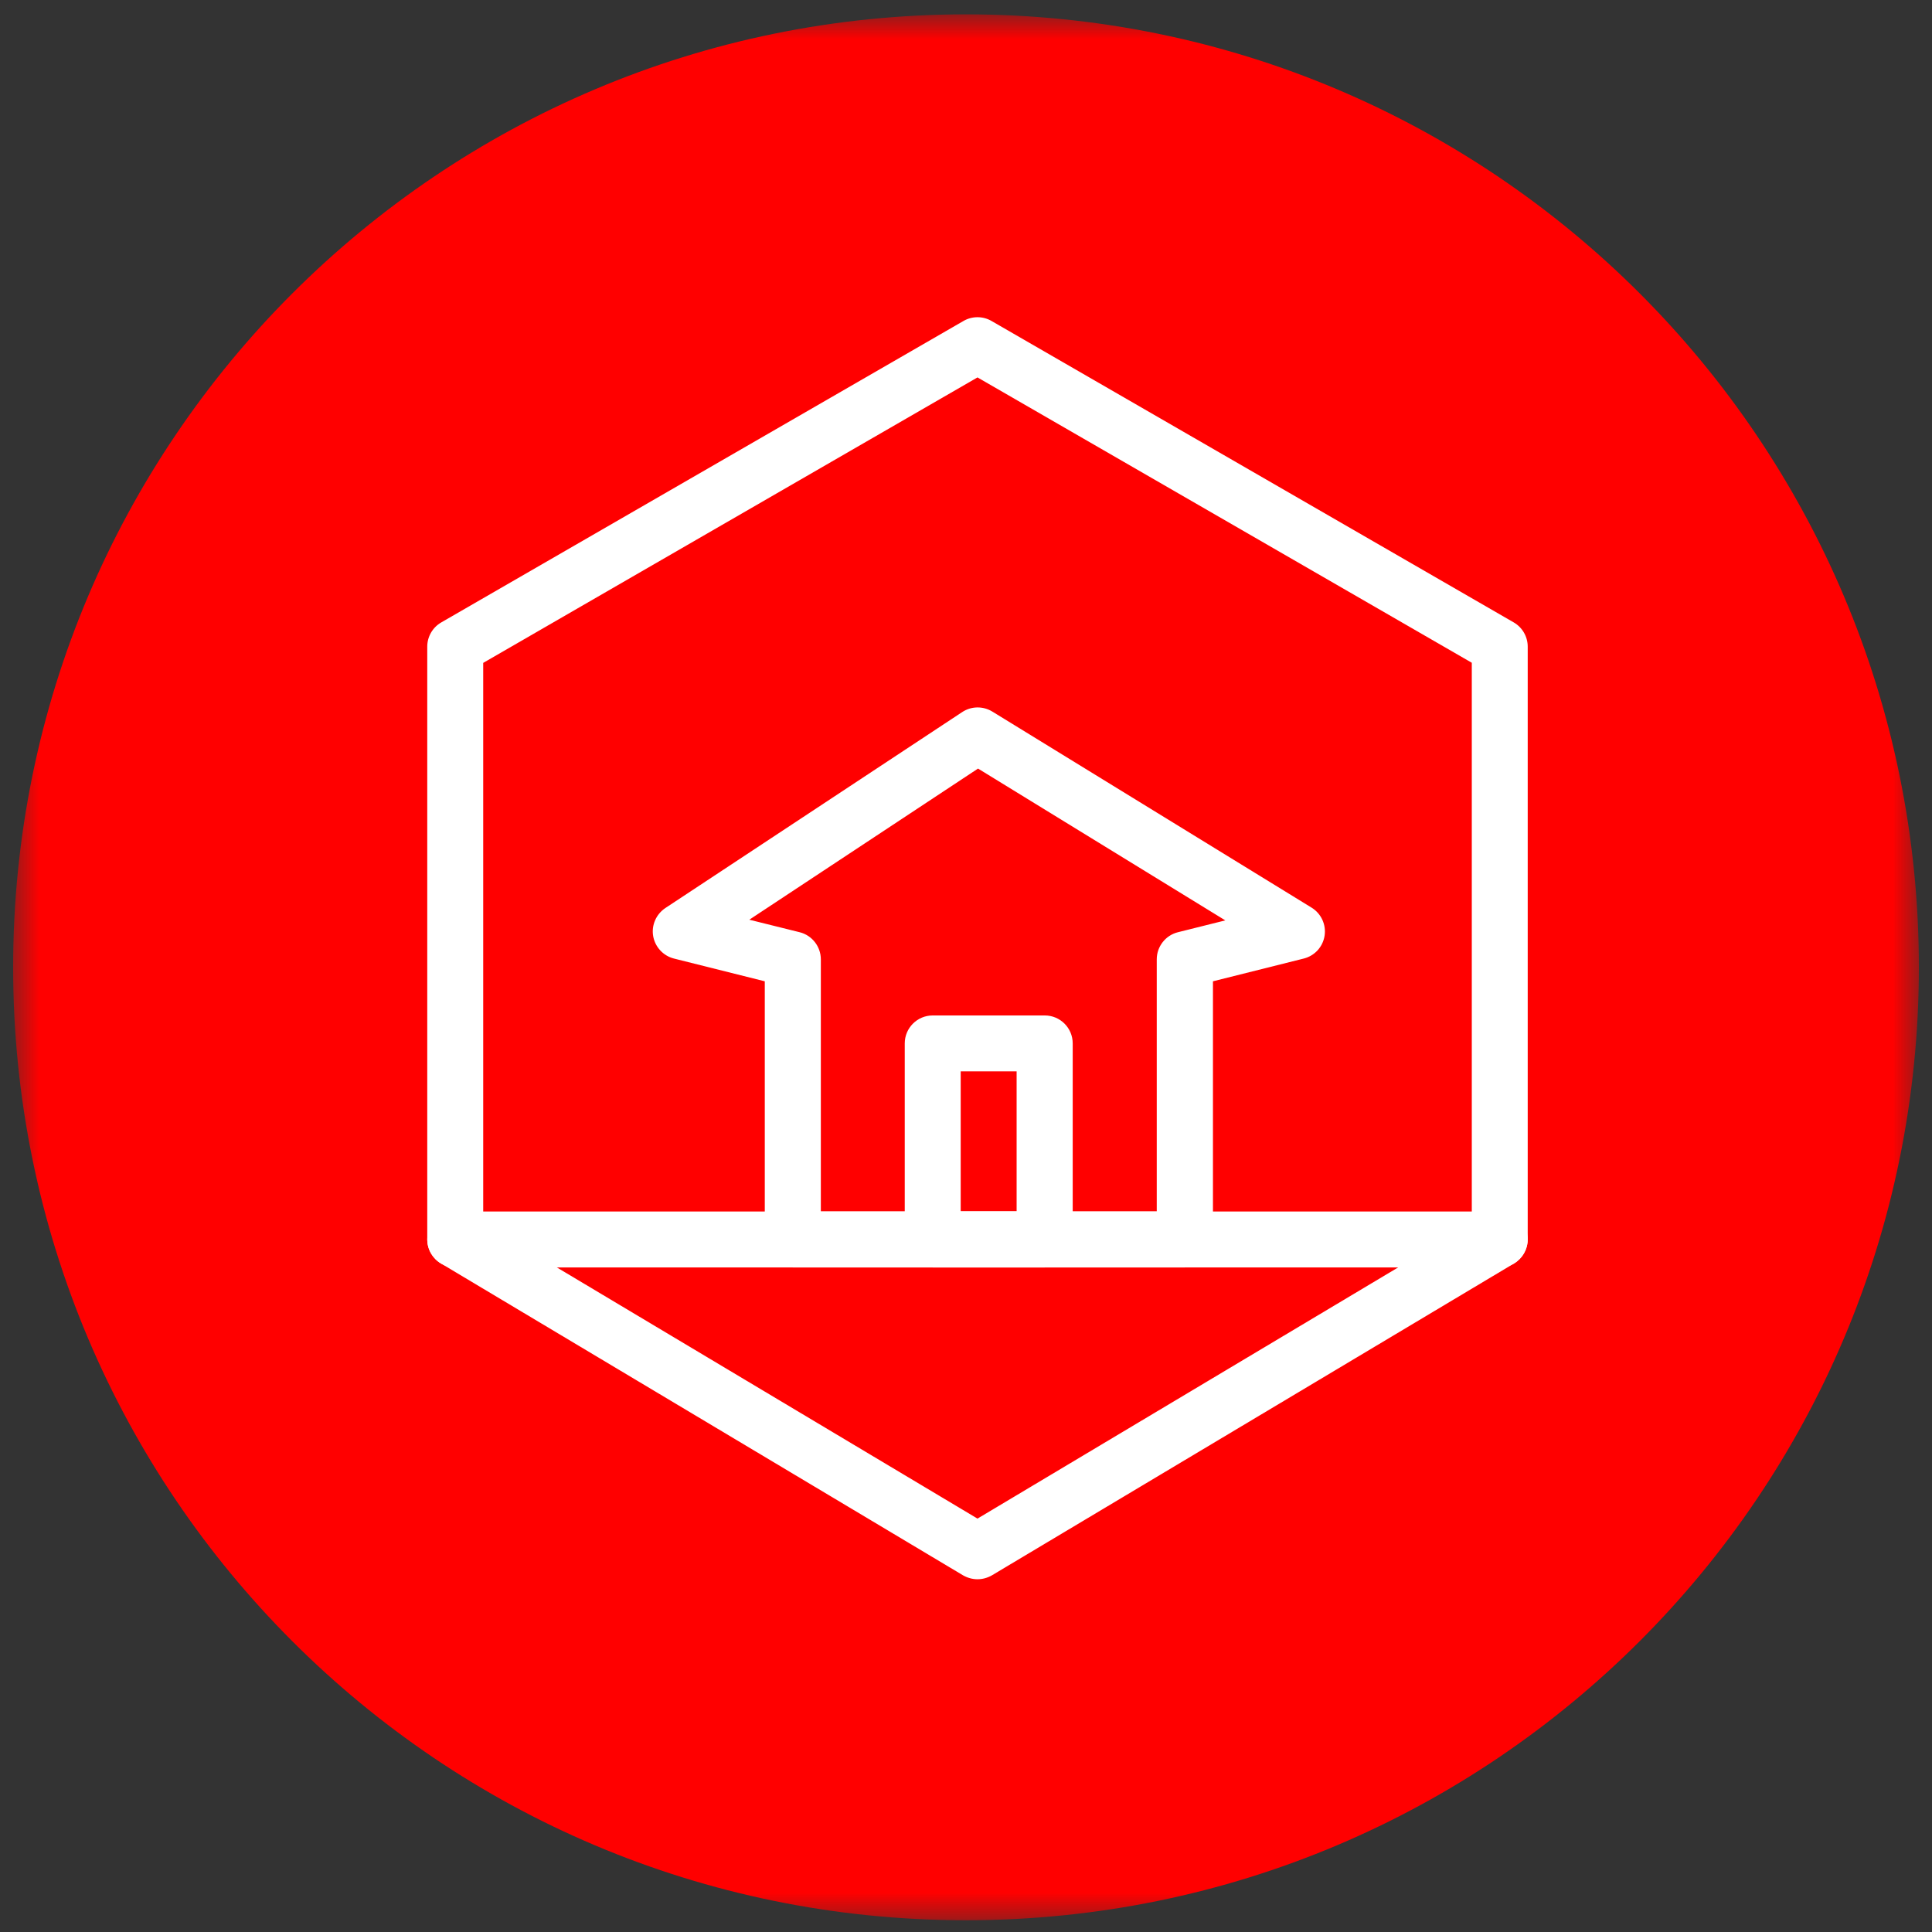 <svg xmlns="http://www.w3.org/2000/svg" width="74" height="74" viewBox="0 0 74 74" fill="none"><rect x="0" y="0" width="74" height="74" fill="#333333" stroke="none"/><g id="Frame"><g id="Group"><g id="Clip path group"><mask id="mask0_15_936" style="mask-type:luminance" maskUnits="userSpaceOnUse" x="0" y="0" width="74" height="74"><g id="43d6a854-2c16-4f5d-b5ab-b975a79c9d72_comp-m69dxex9__item-m69er8dz"><path id="Vector" d="M73.497 0.55V73.545H0.503V0.55H73.497Z" fill="white"></path></g></mask><g mask="url(#mask0_15_936)"><path id="Vector_2" d="M73.497 37.05C73.497 57.208 57.156 73.55 36.997 73.55C16.839 73.55 0.503 57.203 0.503 37.05C0.503 16.897 16.844 0.55 37.003 0.55C57.161 0.55 73.497 16.892 73.497 37.05Z" fill="#FF0000"></path></g></g><g id="Clip path group_2"><mask id="mask1_15_936" style="mask-type:luminance" maskUnits="userSpaceOnUse" x="0" y="0" width="74" height="74"><g id="43d6a854-2c16-4f5d-b5ab-b975a79c9d72_comp-m69dxex9__item-m69er8dz_2"><path id="Vector_3" d="M73.497 0.55V73.545H0.503V0.55H73.497Z" fill="white"></path></g></mask><g mask="url(#mask1_15_936)"><path id="Vector_4" d="M31.435 46.398H44.306V36.746C44.306 36.257 44.64 35.824 45.119 35.706L46.932 35.253L37.461 29.438L28.7 35.227L30.627 35.706C31.105 35.824 31.44 36.257 31.44 36.746V46.398H31.435ZM45.377 48.545H30.364C29.772 48.545 29.293 48.067 29.293 47.474V37.586L25.816 36.715C25.404 36.612 25.09 36.272 25.018 35.855C24.946 35.438 25.131 35.016 25.486 34.779L36.853 27.275C37.203 27.043 37.651 27.038 38.007 27.254L50.234 34.763C50.414 34.873 50.558 35.034 50.647 35.225C50.736 35.417 50.767 35.63 50.735 35.839C50.703 36.048 50.61 36.242 50.468 36.398C50.325 36.554 50.14 36.664 49.935 36.715L46.459 37.586V47.474C46.448 48.061 45.969 48.545 45.377 48.545Z" fill="white"></path></g></g><g id="Clip path group_3"><mask id="mask2_15_936" style="mask-type:luminance" maskUnits="userSpaceOnUse" x="0" y="0" width="74" height="74"><g id="43d6a854-2c16-4f5d-b5ab-b975a79c9d72_comp-m69dxex9__item-m69er8dz_3"><path id="Vector_5" d="M73.497 0.55V73.545H0.503V0.55H73.497Z" fill="white"></path></g></mask><g mask="url(#mask2_15_936)"><path id="Vector_6" d="M36.797 46.398H38.939V41.036H36.797V46.398ZM40.016 48.545H35.725C35.133 48.545 34.654 48.066 34.654 47.474V39.965C34.654 39.373 35.133 38.894 35.725 38.894H40.016C40.608 38.894 41.087 39.373 41.087 39.965V47.469C41.087 48.061 40.608 48.545 40.016 48.545Z" fill="white"></path></g></g><g id="Clip path group_4"><mask id="mask3_15_936" style="mask-type:luminance" maskUnits="userSpaceOnUse" x="0" y="0" width="74" height="74"><g id="43d6a854-2c16-4f5d-b5ab-b975a79c9d72_comp-m69dxex9__item-m69er8dz_4"><path id="Vector_7" d="M73.497 0.55V73.545H0.503V0.55H73.497Z" fill="white"></path></g></mask><g mask="url(#mask3_15_936)"><path id="Vector_8" d="M18.508 46.861L37.44 58.166L56.373 46.861V25.385L37.44 14.456L18.508 25.39V46.861ZM37.44 60.489C37.25 60.489 37.059 60.437 36.889 60.34L16.886 48.391C16.727 48.295 16.596 48.16 16.504 47.998C16.413 47.837 16.365 47.654 16.365 47.469V24.767C16.365 24.385 16.571 24.03 16.901 23.84L36.905 12.293C37.234 12.102 37.646 12.102 37.976 12.293L57.98 23.84C58.309 24.03 58.515 24.385 58.515 24.767V47.469C58.515 47.845 58.314 48.195 57.995 48.391L37.991 60.34C37.822 60.437 37.631 60.489 37.44 60.489Z" fill="white"></path></g></g><g id="Clip path group_5"><mask id="mask4_15_936" style="mask-type:luminance" maskUnits="userSpaceOnUse" x="0" y="0" width="74" height="74"><g id="43d6a854-2c16-4f5d-b5ab-b975a79c9d72_comp-m69dxex9__item-m69er8dz_5"><path id="Vector_9" d="M73.497 0.55V73.545H0.503V0.55H73.497Z" fill="white"></path></g></mask><g mask="url(#mask4_15_936)"><path id="Vector_10" d="M57.444 48.545H17.437C16.844 48.545 16.365 48.066 16.365 47.474C16.365 46.882 16.844 46.403 17.437 46.403H57.444C58.036 46.403 58.515 46.882 58.515 47.474C58.515 48.061 58.036 48.545 57.444 48.545Z" fill="white"></path></g></g></g></g></svg>